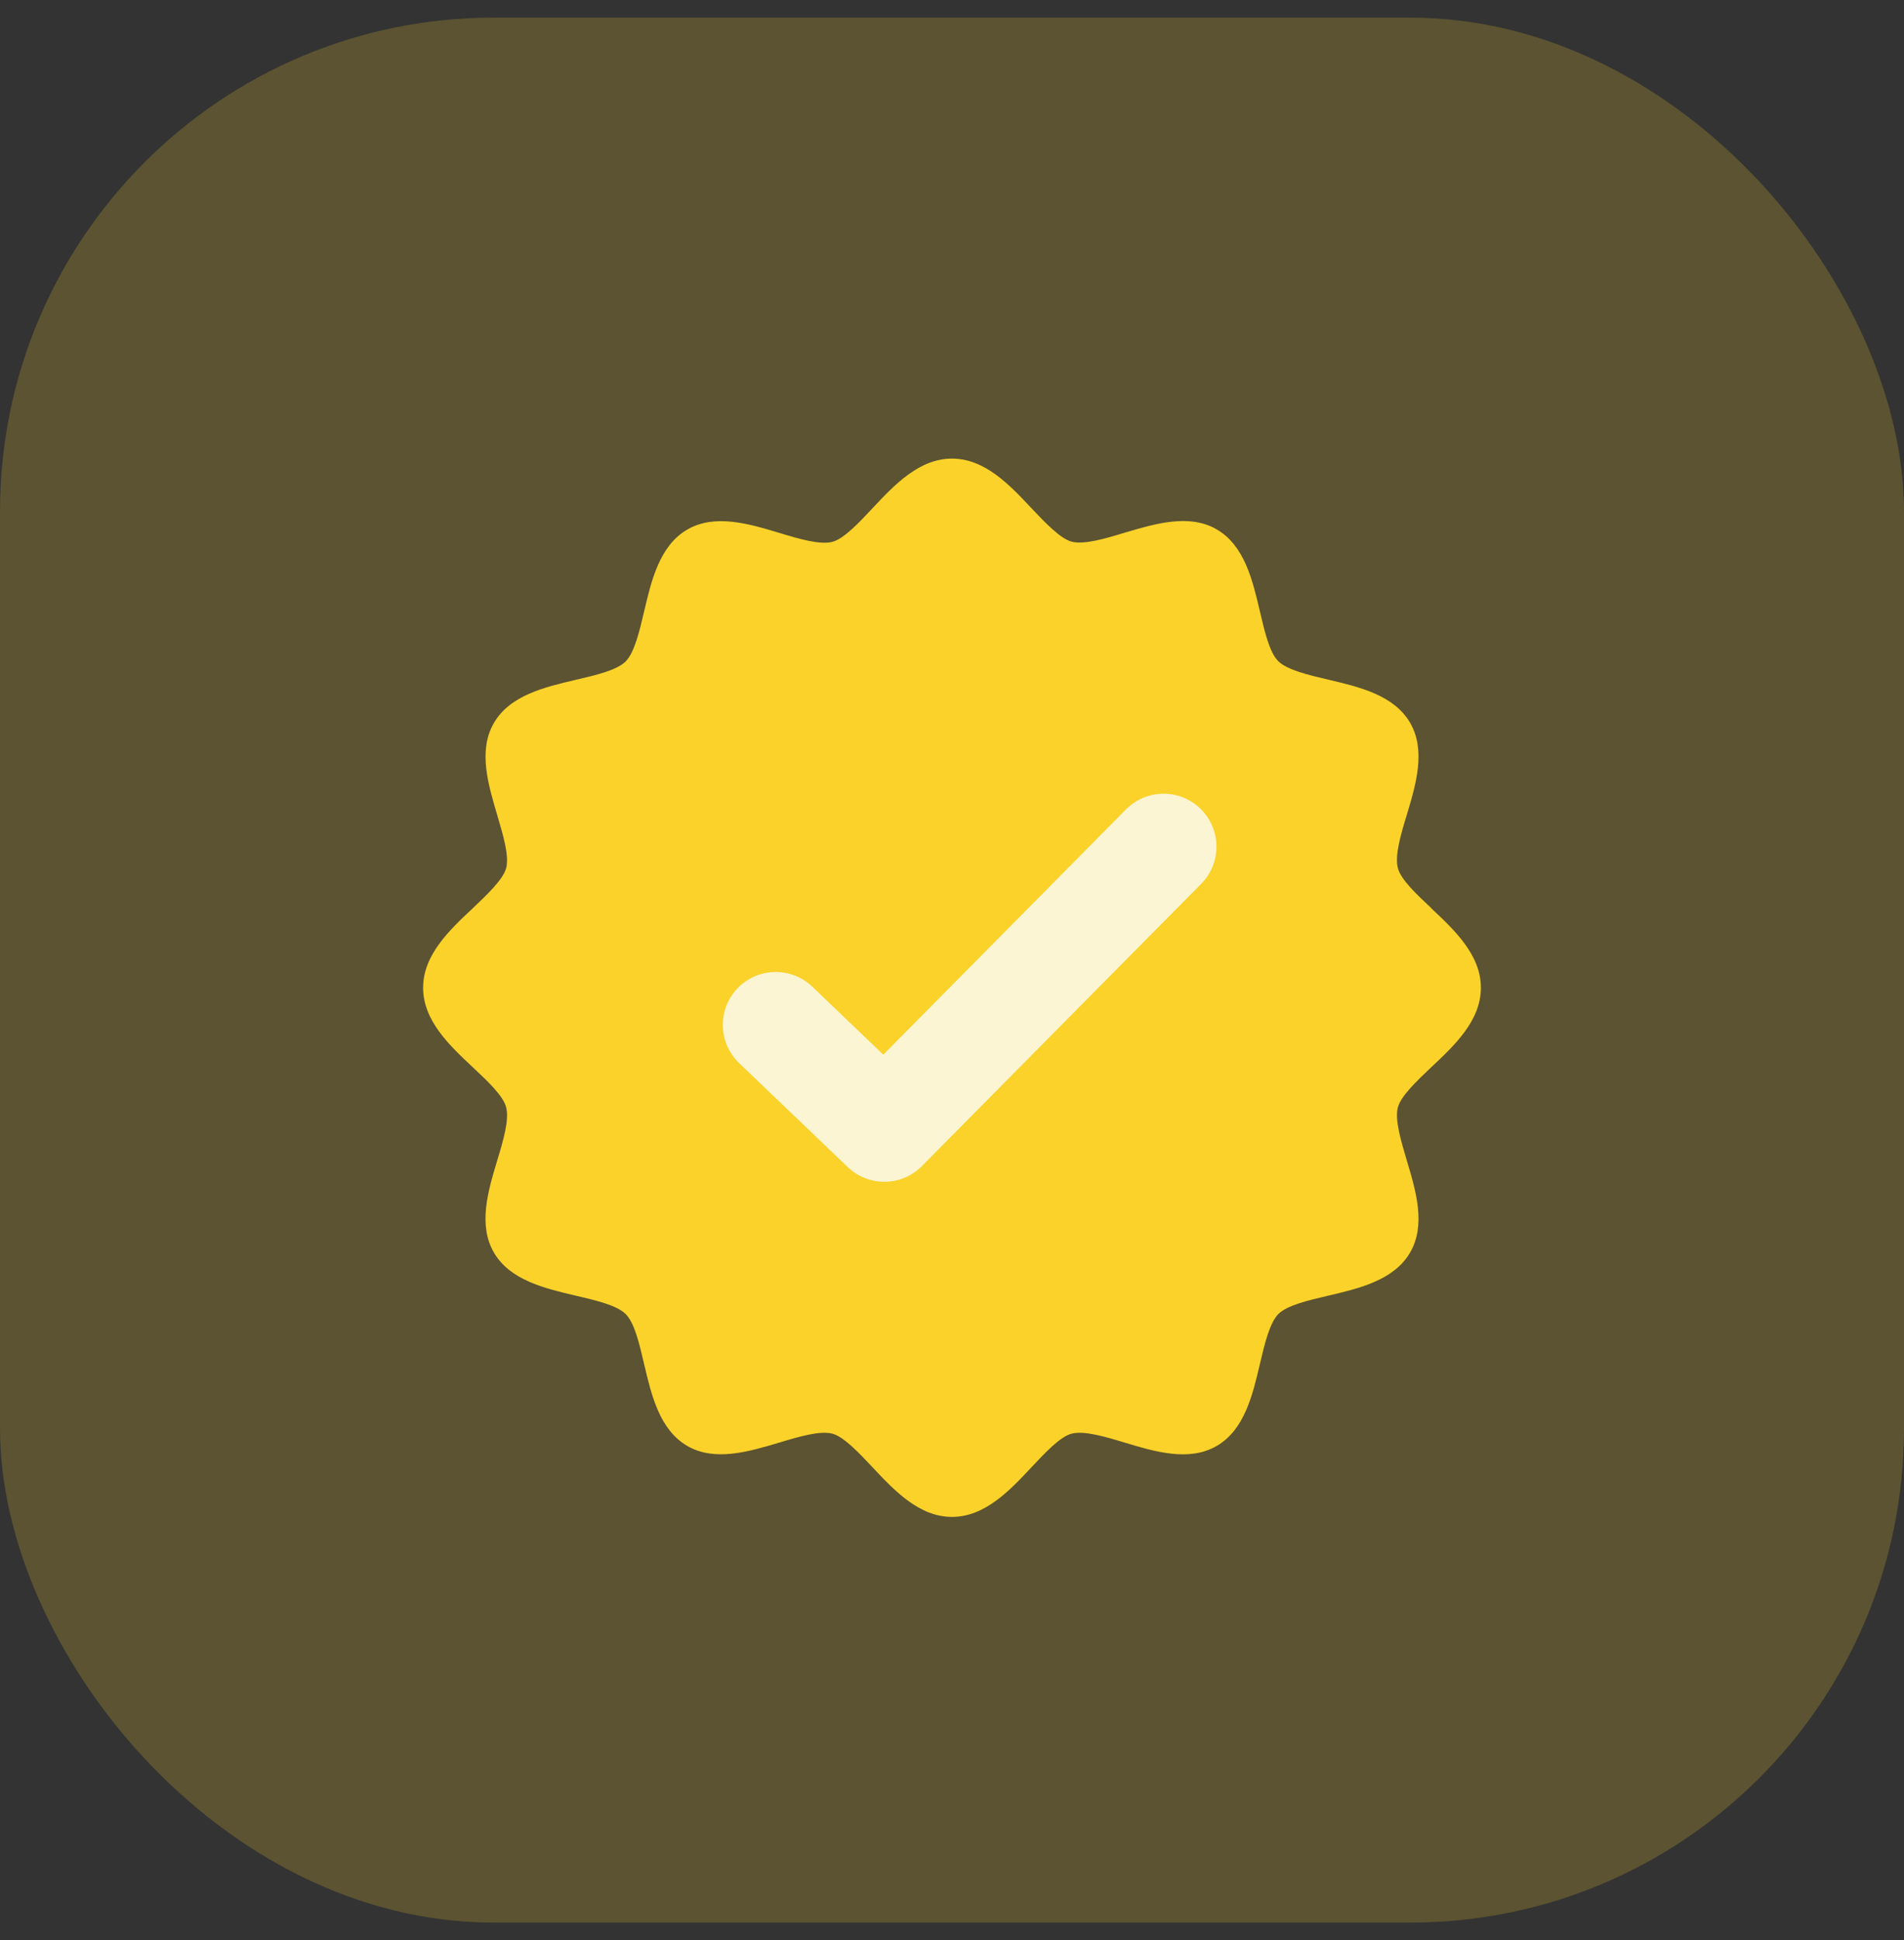 <svg width="54" height="55" viewBox="0 0 54 55" fill="none" xmlns="http://www.w3.org/2000/svg">
<rect x="0" y="0" width="54" height="55" fill="#333333" stroke="none"/>
<rect y="0.5" width="54" height="54" rx="14" fill="#FAD22A" fill-opacity="0.2"/>
<path d="M40.589 25.738C40.184 25.359 39.727 24.933 39.645 24.605C39.553 24.251 39.727 23.662 39.902 23.087C40.158 22.236 40.446 21.272 39.994 20.492C39.538 19.703 38.547 19.472 37.675 19.267C37.101 19.133 36.506 18.99 36.254 18.744C36.003 18.492 35.865 17.897 35.731 17.323C35.526 16.451 35.295 15.461 34.505 15.005C33.725 14.554 32.761 14.846 31.909 15.097C31.335 15.272 30.74 15.446 30.391 15.354C30.068 15.267 29.637 14.81 29.257 14.41C28.637 13.749 27.934 13 27 13C26.066 13 25.363 13.749 24.743 14.41C24.363 14.815 23.937 15.272 23.609 15.359C23.255 15.451 22.665 15.277 22.091 15.103C21.239 14.846 20.275 14.559 19.495 15.01C18.705 15.467 18.474 16.456 18.269 17.328C18.135 17.903 17.992 18.497 17.746 18.749C17.494 19 16.899 19.139 16.325 19.272C15.453 19.477 14.462 19.708 14.006 20.497C13.554 21.277 13.847 22.241 14.098 23.092C14.267 23.667 14.447 24.256 14.355 24.61C14.267 24.933 13.811 25.364 13.411 25.744C12.749 26.364 12 27.067 12 28C12 28.933 12.749 29.636 13.411 30.256C13.816 30.636 14.273 31.061 14.355 31.39C14.447 31.744 14.273 32.333 14.098 32.908C13.842 33.759 13.554 34.723 14.006 35.503C14.462 36.292 15.453 36.523 16.325 36.728C16.899 36.861 17.494 37 17.746 37.251C17.997 37.503 18.135 38.097 18.269 38.672C18.474 39.544 18.705 40.533 19.495 40.99C20.275 41.441 21.239 41.149 22.091 40.897C22.665 40.723 23.255 40.549 23.609 40.641C23.932 40.728 24.363 41.185 24.743 41.59C25.363 42.251 26.066 43 27 43C27.934 43 28.637 42.251 29.257 41.59C29.637 41.185 30.063 40.728 30.391 40.641C30.745 40.549 31.335 40.723 31.909 40.897C32.761 41.154 33.725 41.441 34.505 40.99C35.295 40.533 35.526 39.544 35.731 38.672C35.865 38.097 36.008 37.503 36.254 37.251C36.506 37 37.101 36.861 37.675 36.728C38.547 36.523 39.538 36.292 39.994 35.503C40.446 34.723 40.158 33.759 39.902 32.908C39.733 32.333 39.553 31.744 39.645 31.39C39.733 31.067 40.189 30.636 40.589 30.256C41.251 29.636 42 28.933 42 28C42 27.067 41.251 26.364 40.589 25.744V25.738Z" fill="#FAD22A"/>
<path d="M22 29.053L25.08 32L33 24" stroke="#FCF5D4" stroke-width="3" stroke-linecap="round" stroke-linejoin="round"/>
</svg>
